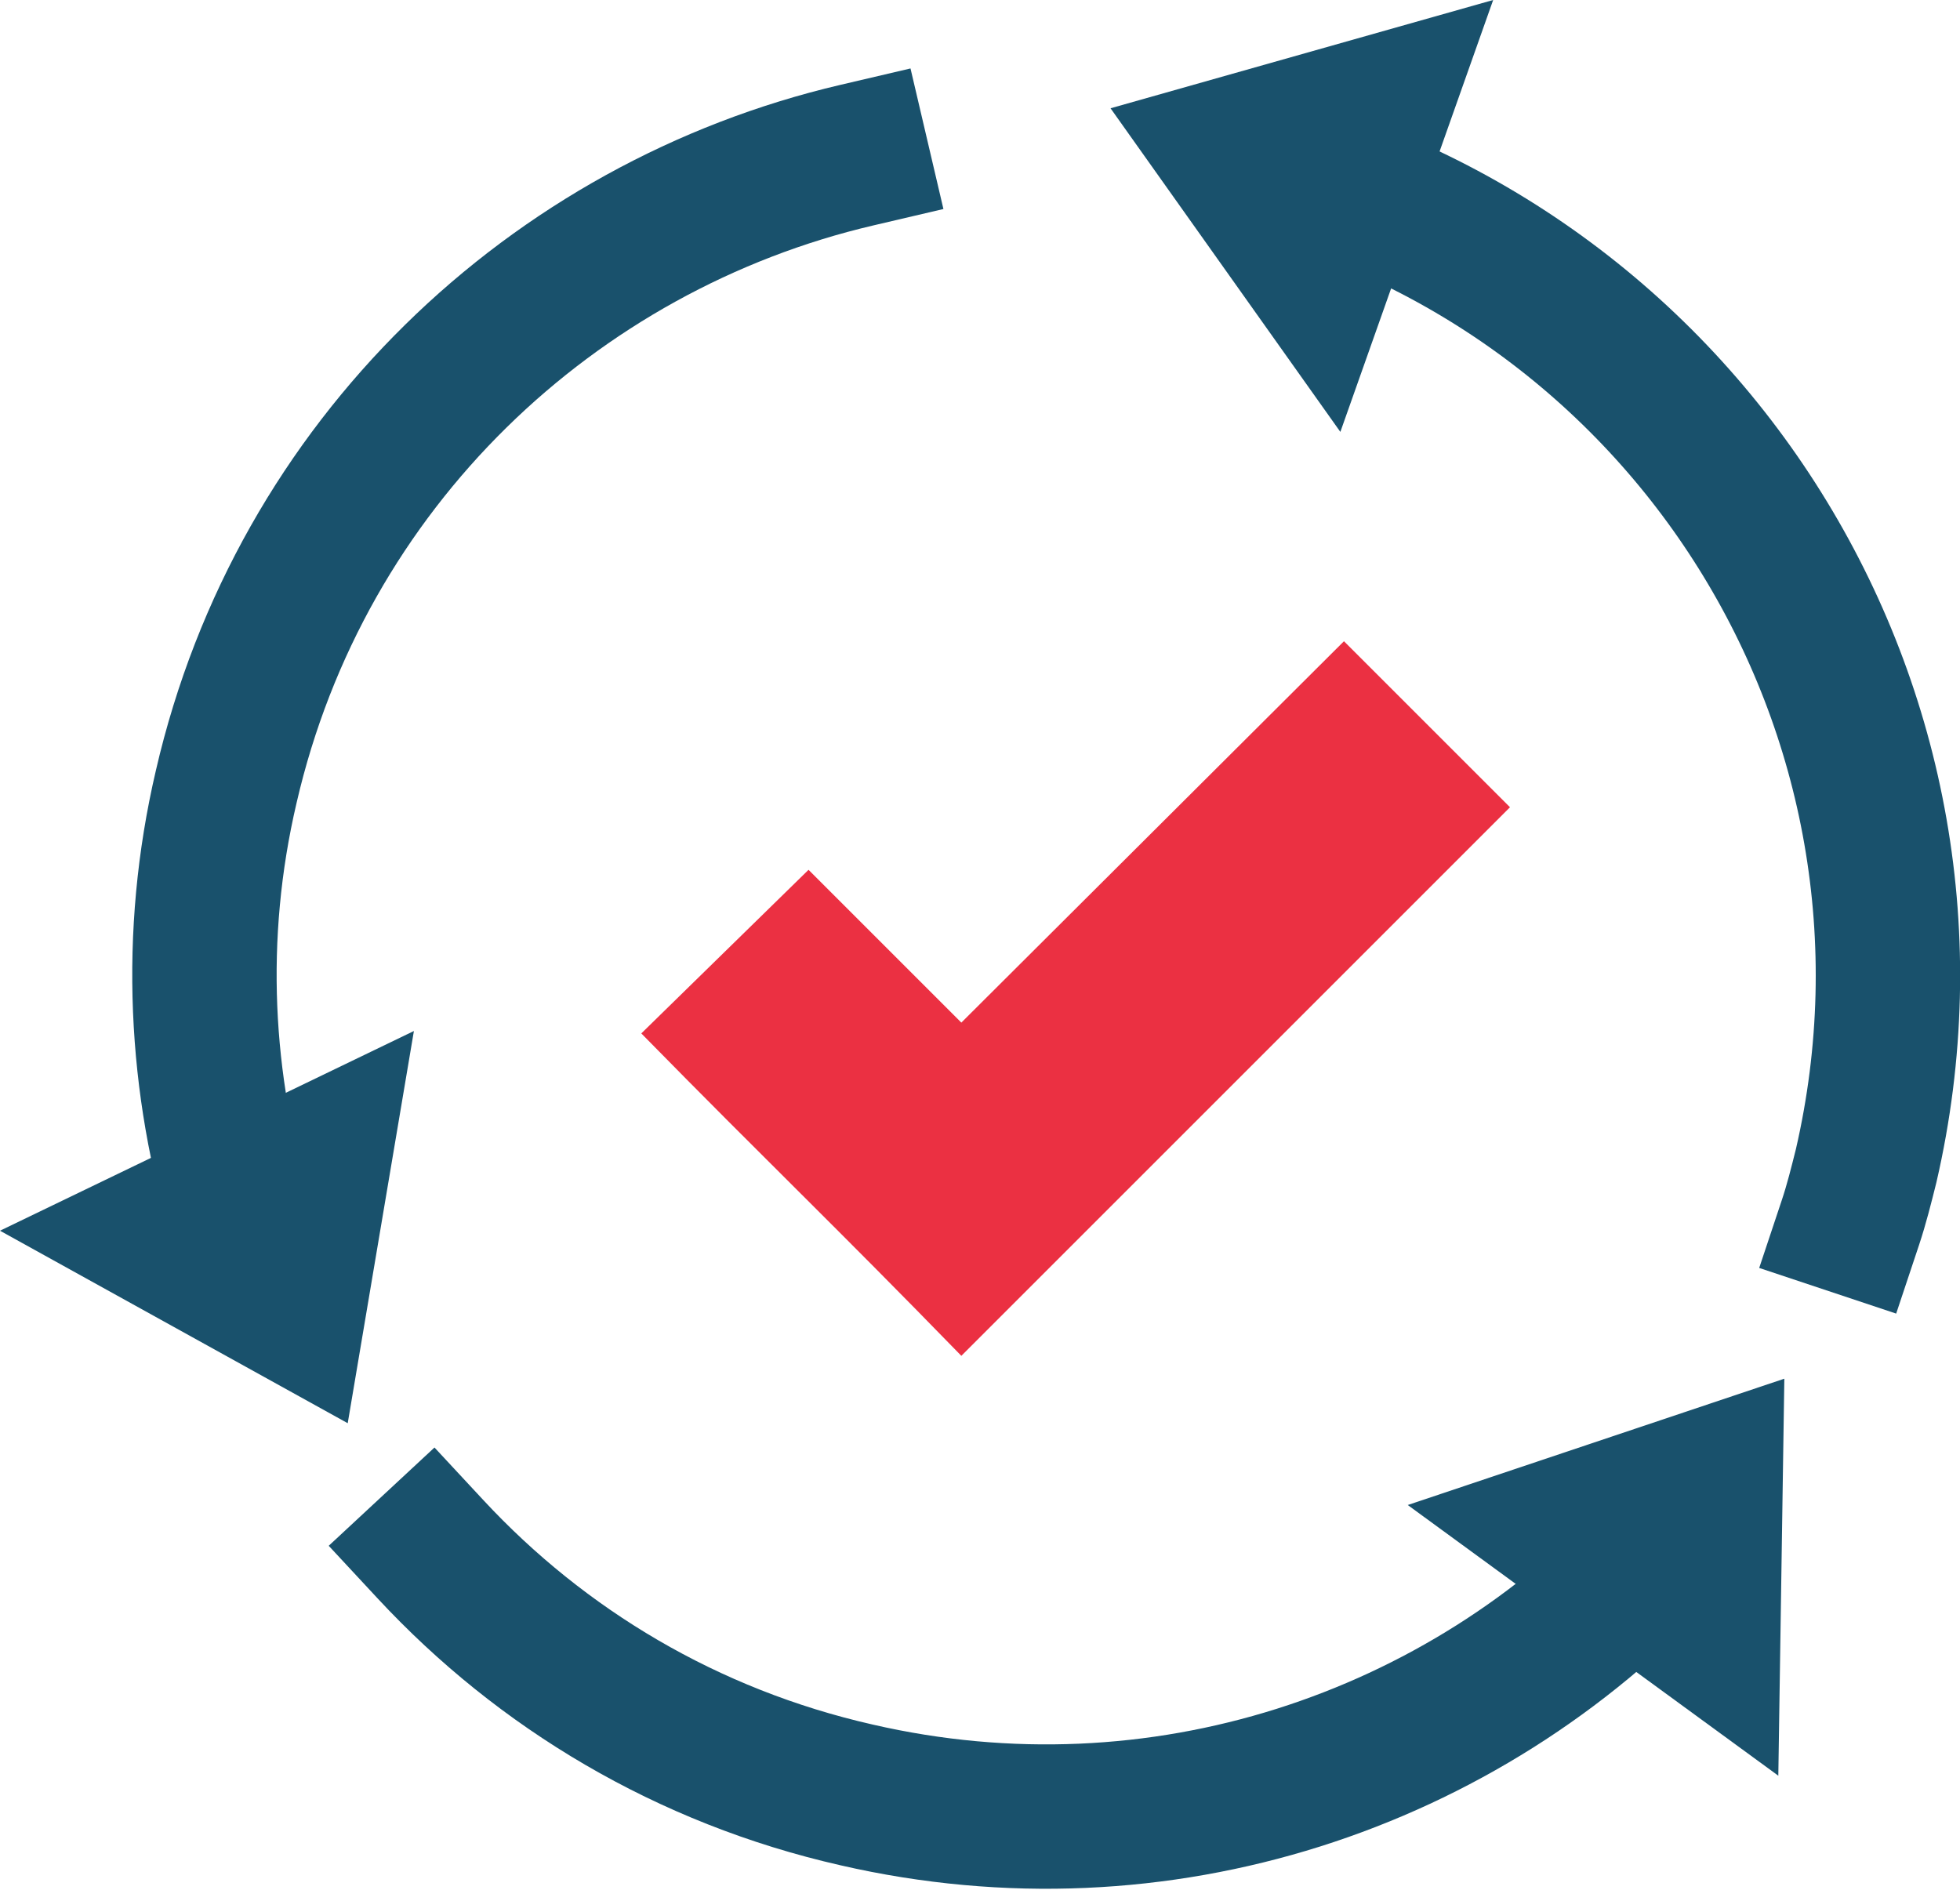 <?xml version="1.0" encoding="utf-8"?>
<!-- Generator: Adobe Illustrator 22.0.1, SVG Export Plug-In . SVG Version: 6.00 Build 0)  -->
<svg version="1.1" id="Layer_1" xmlns="http://www.w3.org/2000/svg" xmlns:xlink="http://www.w3.org/1999/xlink" x="0px" y="0px"
	 viewBox="0 0 162.9 157.1" style="enable-background:new 0 0 162.9 157.1;" xml:space="preserve">
<style type="text/css">
	.st0{fill:none;stroke:#505050;stroke-width:2;stroke-linejoin:round;stroke-miterlimit:10;}
	.st1{fill:#19516C;}
	.st2{fill:#EB3042;}
	.st3{fill:none;stroke:#19516C;stroke-width:4;stroke-miterlimit:10;}
	.st4{fill:none;stroke:#FFFFFF;stroke-width:3;stroke-linecap:round;stroke-linejoin:round;stroke-miterlimit:10;}
	.st5{fill:none;stroke:#EB3042;stroke-width:3;stroke-miterlimit:10;}
	.st6{fill:none;}
	.st7{clip-path:url(#SVGID_2_);fill:none;stroke:#FFFFFF;stroke-width:3;stroke-miterlimit:10;}
	.st8{fill-rule:evenodd;clip-rule:evenodd;fill:#F6F7F7;}
	.st9{fill-rule:evenodd;clip-rule:evenodd;fill:#41CE8F;}
	.st10{fill-rule:evenodd;clip-rule:evenodd;fill:#C1E8FF;}
	.st11{fill:#434A53;}
	.st12{fill-rule:evenodd;clip-rule:evenodd;fill:#434A53;}
	.st13{fill-rule:evenodd;clip-rule:evenodd;fill:#19516C;}
	.st14{fill-rule:evenodd;clip-rule:evenodd;fill:#EB3042;}
	.st15{fill:none;stroke:#19516C;stroke-width:12;stroke-linecap:square;stroke-linejoin:round;stroke-miterlimit:10;}
	.st16{fill:#FFFFFF;}
</style>
<g>
	<path class="st14" d="M125.5,67.1l-13.8-13.8L79.9,85L67.2,72.3L53.3,85.9C64.2,97,69,101.5,79.9,112.7
		C95.1,97.5,110.3,82.3,125.5,67.1L125.5,67.1z"/>
	<path class="st15" d="M107.4,13.9l-4.7-0.9c37.6,8.7,61.1,46.2,52.4,83.9c-0.4,1.6-0.8,3.2-1.3,4.7"/>
	<path class="st15" d="M71.2,12.9C46,18.8,25,38.5,18.8,65.4c-2.9,12.4-2.2,24.8,1.3,36.2"/>
	<path class="st15" d="M35.8,128.8c9.2,9.9,21.3,17.2,35.4,20.4c25.2,5.8,50.4-2.8,66.9-20.5"/>
	<polygon class="st1" points="124.1,0 92.3,9 111.4,35.9 	"/>
	<polygon class="st1" points="0,102.3 28.9,118.3 34.4,85.7 	"/>
	<polygon class="st1" points="147.8,147.6 148.3,114.6 117,125.1 	"/>
</g>
</svg>
